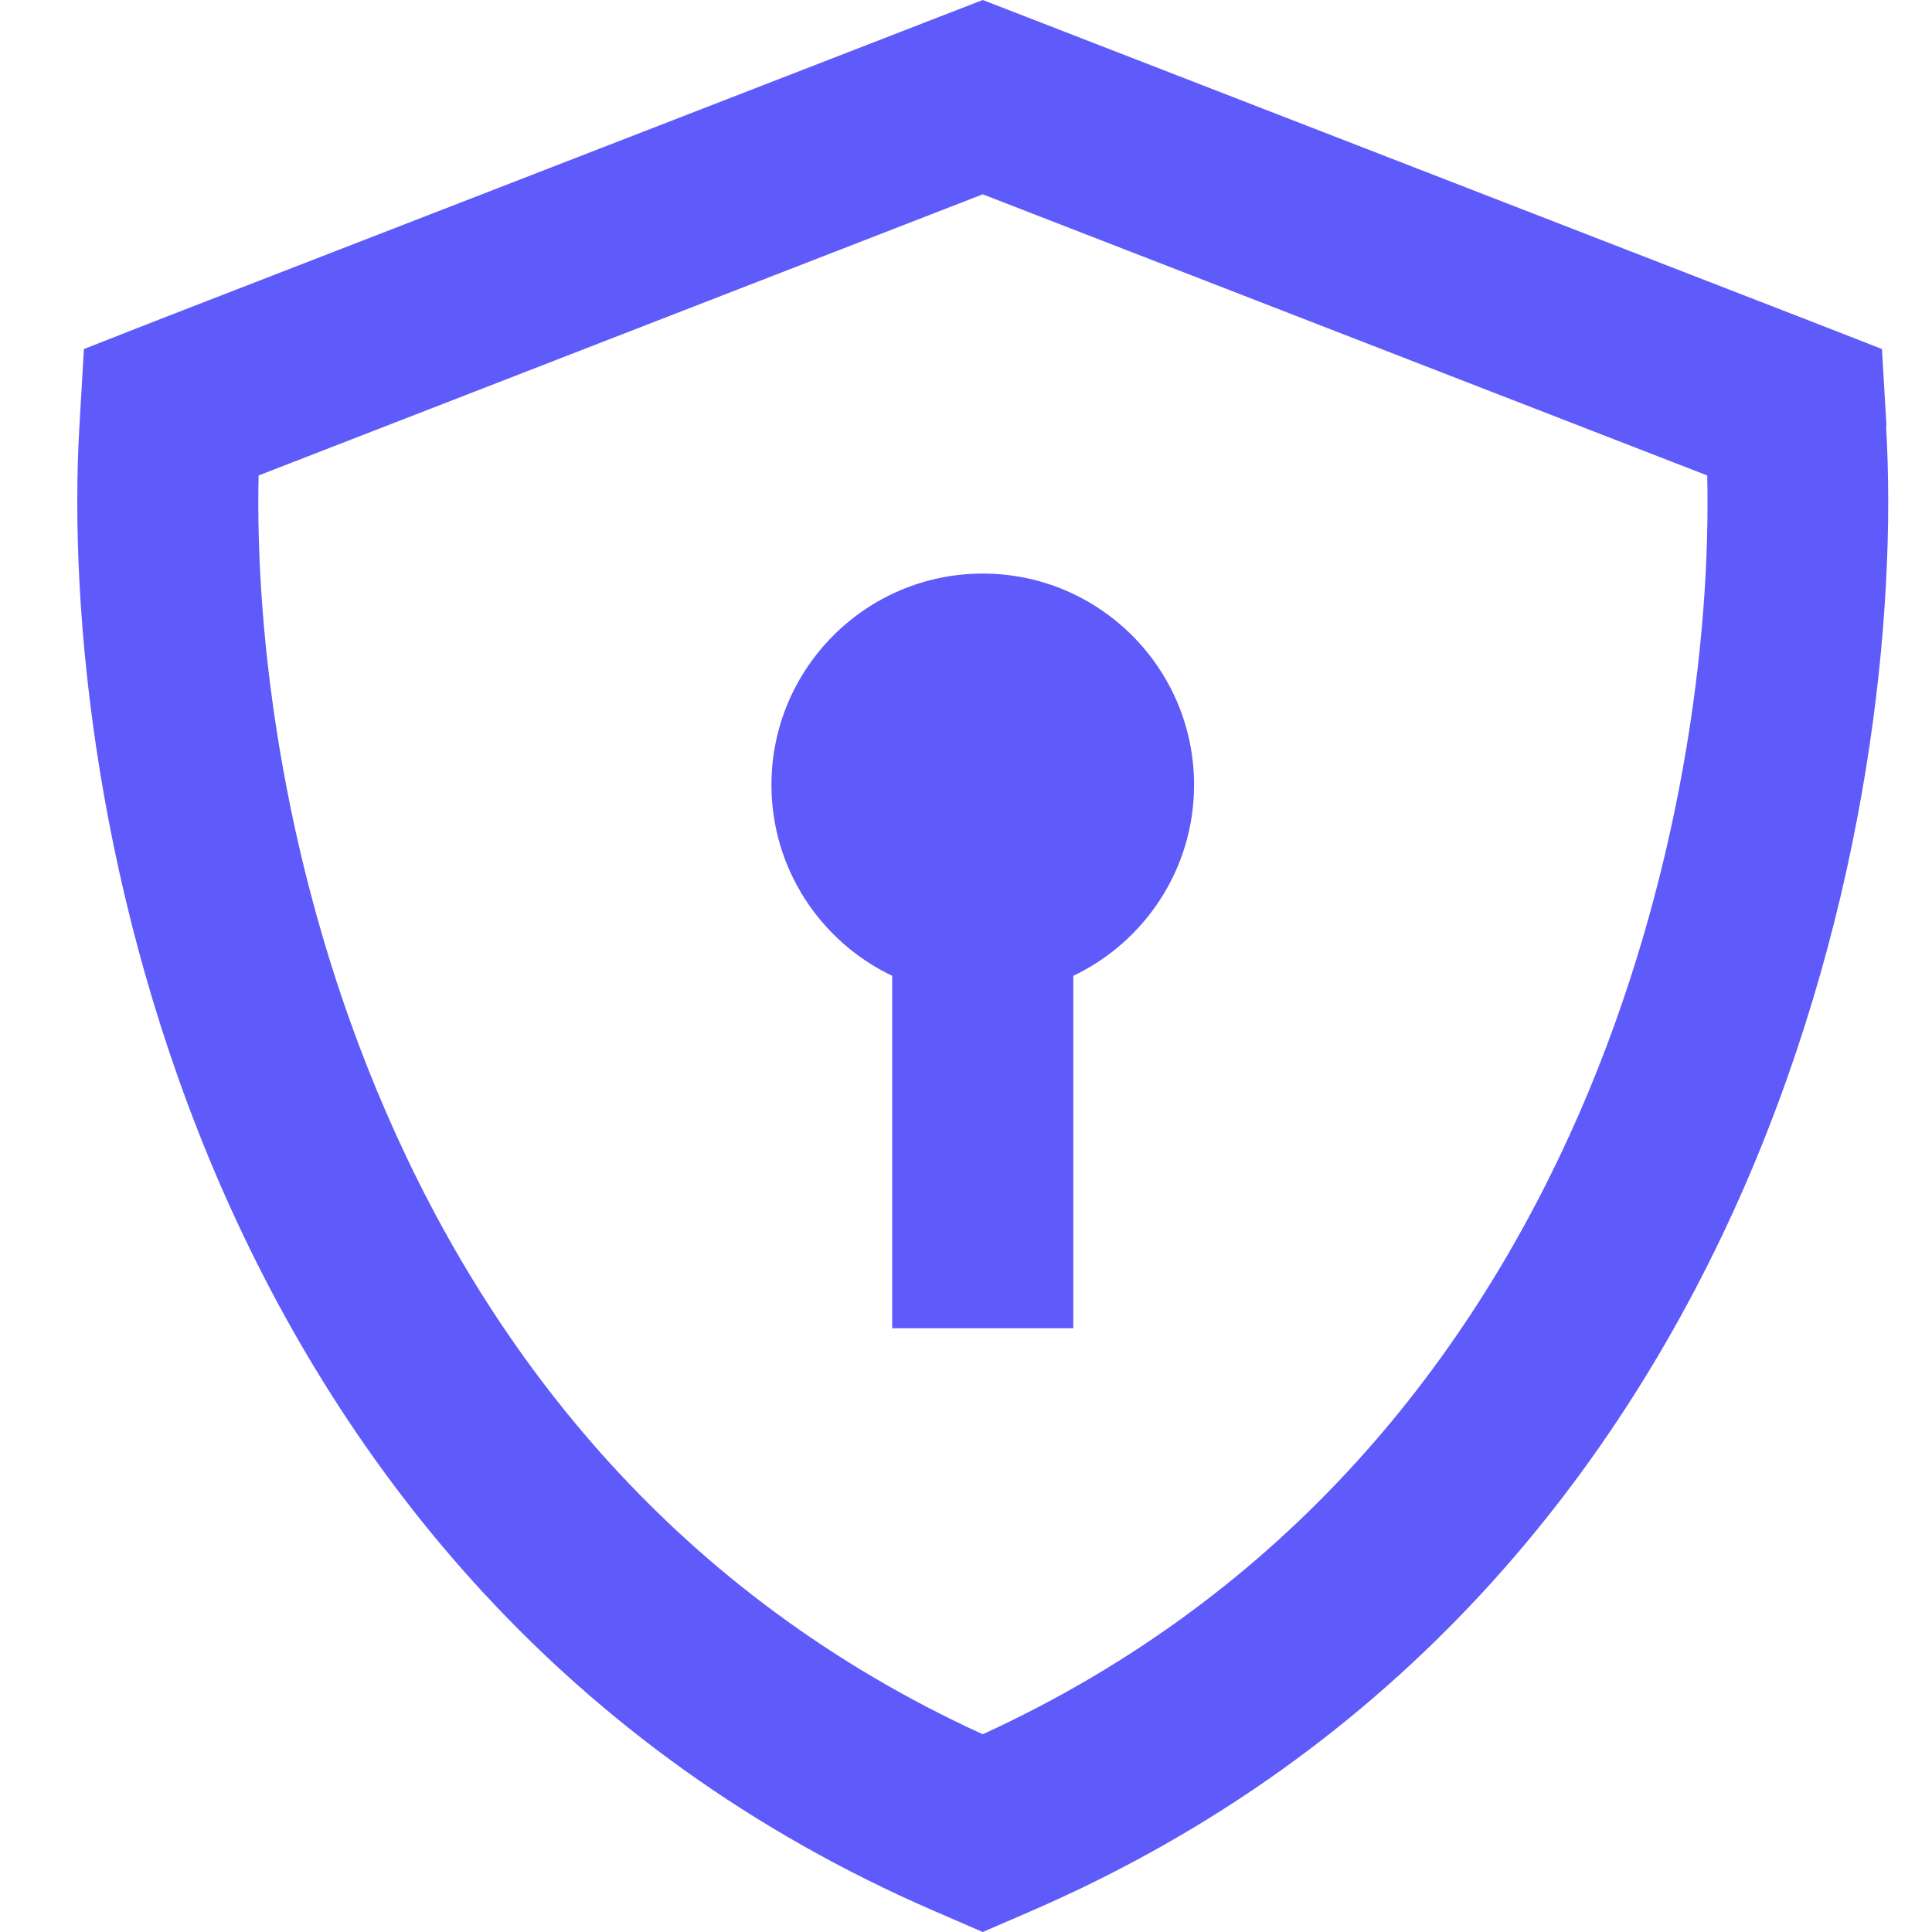 <?xml version="1.0" encoding="UTF-8"?>
<svg xmlns="http://www.w3.org/2000/svg" width="50" height="50" viewBox="0 0 50 50" fill="none">
  <g clip-path="url(#clip0_1005_50337)">
    <path d="M6.693 12.305L25.433 5.029L44.183 12.305C44.281 16.553 43.51 22.744 40.883 28.789C38.119 35.127 33.353 41.25 25.433 44.883C17.514 41.26 12.748 35.137 9.994 28.789C7.367 22.744 6.596 16.553 6.693 12.305ZM48.822 11.035L48.705 9.033L46.83 8.301L26.566 0.439L25.433 0L24.301 0.439L4.037 8.301L2.172 9.033L2.055 11.035C1.771 15.908 2.533 23.369 5.697 30.654C8.891 37.998 14.584 45.303 24.193 49.463L25.433 50L26.674 49.463C36.283 45.303 41.976 38.008 45.17 30.654C48.334 23.359 49.096 15.908 48.812 11.035H48.822ZM30.902 20.312C30.902 17.295 28.451 14.844 25.433 14.844C22.416 14.844 19.965 17.295 19.965 20.312C19.965 22.49 21.244 24.375 23.09 25.254V32.031V34.375H27.777V32.031V25.254C29.623 24.375 30.902 22.49 30.902 20.312Z" fill="#5F5AFA"></path>
  </g>
  <defs>
    <clipPath id="clip0_1005_50337">
      <rect width="50" height="50" fill="white"></rect>
    </clipPath>
  </defs>
</svg>
